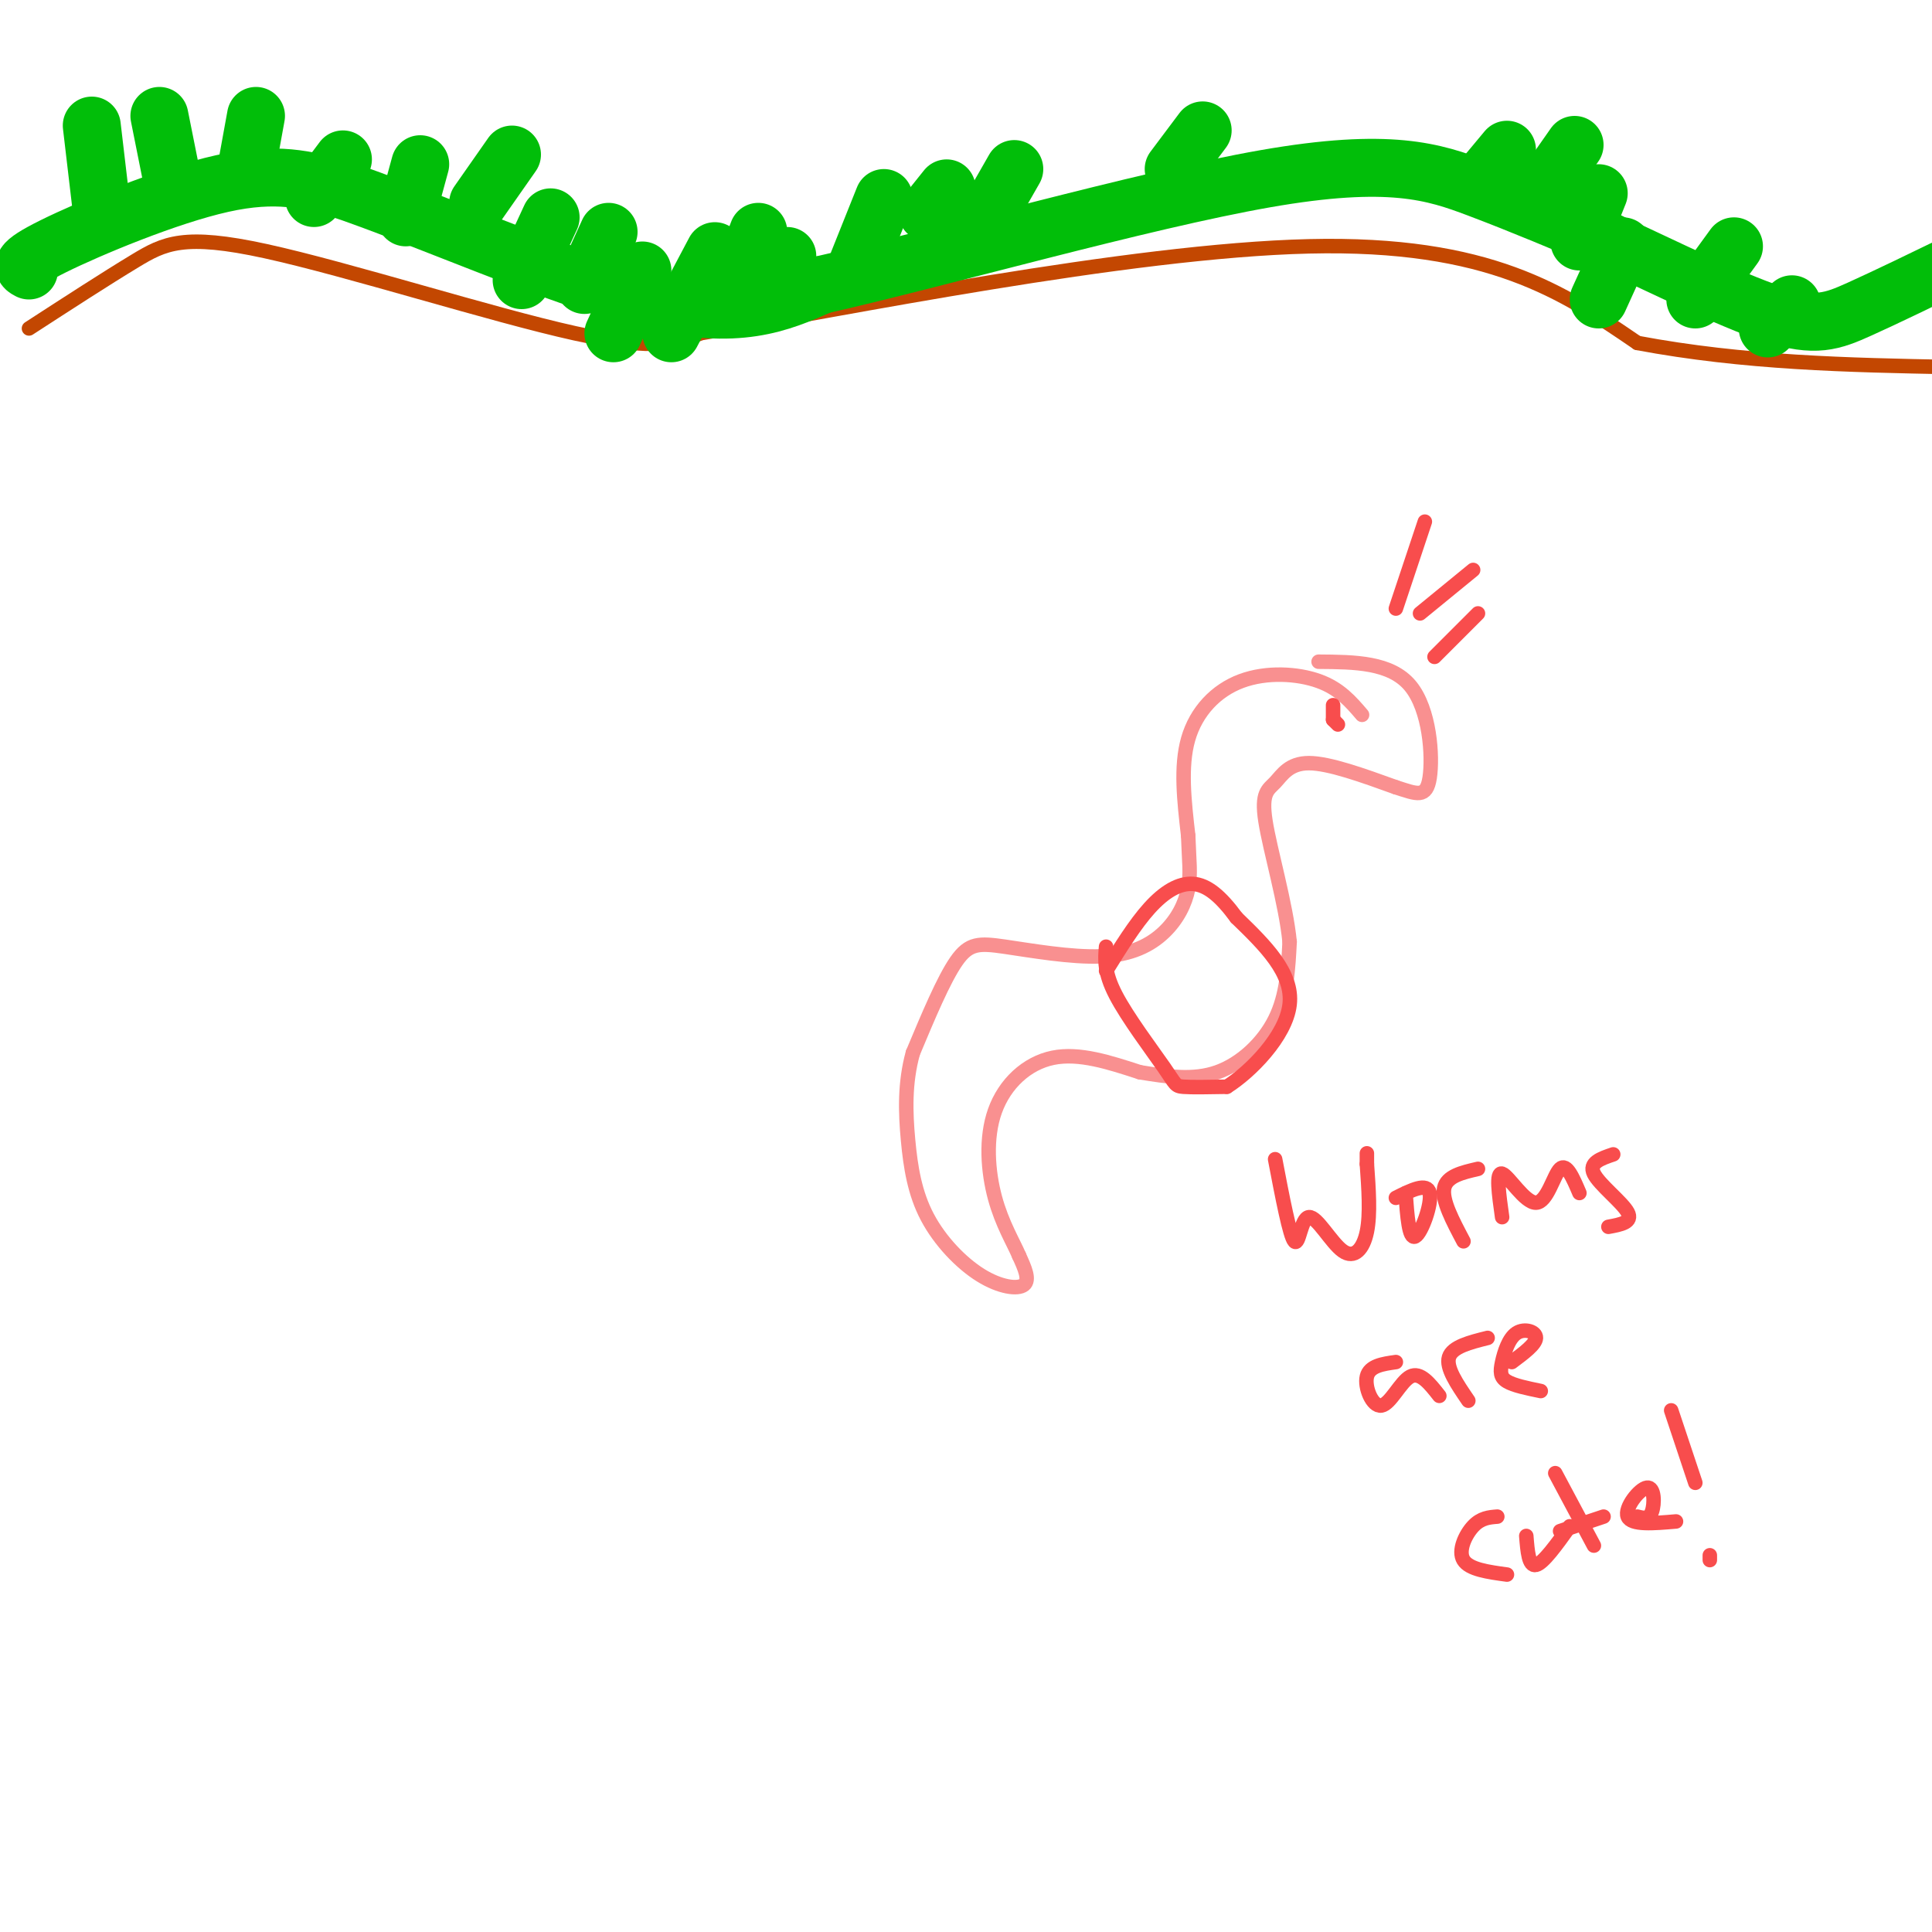 <svg viewBox='0 0 400 400' version='1.1' xmlns='http://www.w3.org/2000/svg' xmlns:xlink='http://www.w3.org/1999/xlink'><g fill='none' stroke='#F99090' stroke-width='3' stroke-linecap='round' stroke-linejoin='round'><path d='M282,148c-2.321,-2.720 -4.643,-5.440 -9,-7c-4.357,-1.560 -10.750,-1.958 -16,0c-5.250,1.958 -9.357,6.274 -11,12c-1.643,5.726 -0.821,12.863 0,20'/><path d='M246,173c0.170,5.128 0.594,7.949 0,11c-0.594,3.051 -2.206,6.331 -5,9c-2.794,2.669 -6.769,4.726 -13,5c-6.231,0.274 -14.716,-1.234 -20,-2c-5.284,-0.766 -7.367,-0.790 -10,3c-2.633,3.790 -5.817,11.395 -9,19'/><path d='M189,218c-1.722,6.226 -1.528,12.293 -1,18c0.528,5.707 1.389,11.056 4,16c2.611,4.944 6.972,9.485 11,12c4.028,2.515 7.722,3.004 9,2c1.278,-1.004 0.139,-3.502 -1,-6'/><path d='M211,260c-1.153,-2.740 -3.536,-6.590 -5,-12c-1.464,-5.410 -2.010,-12.380 0,-18c2.010,-5.620 6.574,-9.892 12,-11c5.426,-1.108 11.713,0.946 18,3'/><path d='M236,222c5.726,0.929 11.042,1.750 16,0c4.958,-1.750 9.560,-6.071 12,-11c2.440,-4.929 2.720,-10.464 3,-16'/><path d='M267,195c-0.735,-7.732 -4.073,-19.062 -5,-25c-0.927,-5.938 0.558,-6.483 2,-8c1.442,-1.517 2.841,-4.005 7,-4c4.159,0.005 11.080,2.502 18,5'/><path d='M289,163c4.381,1.393 6.333,2.375 7,-2c0.667,-4.375 0.048,-14.107 -4,-19c-4.048,-4.893 -11.524,-4.946 -19,-5'/></g>
<g fill='none' stroke='#F84D4D' stroke-width='3' stroke-linecap='round' stroke-linejoin='round'><path d='M229,196c-0.220,2.649 -0.440,5.298 2,10c2.440,4.702 7.542,11.458 10,15c2.458,3.542 2.274,3.869 4,4c1.726,0.131 5.363,0.065 9,0'/><path d='M254,225c4.778,-2.978 12.222,-10.422 13,-17c0.778,-6.578 -5.111,-12.289 -11,-18'/><path d='M256,190c-3.310,-4.512 -6.083,-6.792 -9,-7c-2.917,-0.208 -5.976,1.655 -9,5c-3.024,3.345 -6.012,8.173 -9,13'/><path d='M276,149c0.000,0.000 0.000,-3.000 0,-3'/><path d='M289,126c0.000,0.000 6.000,-18.000 6,-18'/><path d='M294,127c0.000,0.000 11.000,-9.000 11,-9'/><path d='M297,136c0.000,0.000 9.000,-9.000 9,-9'/><path d='M276,149c0.000,0.000 1.000,1.000 1,1'/><path d='M264,240c1.523,7.973 3.046,15.946 4,17c0.954,1.054 1.338,-4.810 3,-5c1.662,-0.190 4.601,5.295 7,7c2.399,1.705 4.257,-0.370 5,-4c0.743,-3.630 0.372,-8.815 0,-14'/><path d='M283,241c0.000,-2.667 0.000,-2.333 0,-2'/><path d='M291,247c0.356,4.822 0.711,9.644 2,9c1.289,-0.644 3.511,-6.756 3,-9c-0.511,-2.244 -3.756,-0.622 -7,1'/><path d='M303,257c-2.250,-4.250 -4.500,-8.500 -4,-11c0.500,-2.500 3.750,-3.250 7,-4'/><path d='M311,252c-0.667,-4.720 -1.333,-9.440 0,-9c1.333,0.440 4.667,6.042 7,6c2.333,-0.042 3.667,-5.726 5,-7c1.333,-1.274 2.667,1.863 4,5'/><path d='M334,239c-2.556,0.867 -5.111,1.733 -4,4c1.111,2.267 5.889,5.933 7,8c1.111,2.067 -1.444,2.533 -4,3'/><path d='M289,282c-2.732,0.387 -5.464,0.774 -6,3c-0.536,2.226 1.125,6.292 3,6c1.875,-0.292 3.964,-4.940 6,-6c2.036,-1.060 4.018,1.470 6,4'/><path d='M304,290c-2.333,-3.417 -4.667,-6.833 -4,-9c0.667,-2.167 4.333,-3.083 8,-4'/><path d='M313,282c2.478,-1.847 4.957,-3.694 5,-5c0.043,-1.306 -2.349,-2.072 -4,-1c-1.651,1.072 -2.560,3.981 -3,6c-0.440,2.019 -0.411,3.148 1,4c1.411,0.852 4.206,1.426 7,2'/><path d='M310,314c-1.689,0.133 -3.378,0.267 -5,2c-1.622,1.733 -3.178,5.067 -2,7c1.178,1.933 5.089,2.467 9,3'/><path d='M316,318c0.250,3.167 0.500,6.333 2,6c1.500,-0.333 4.250,-4.167 7,-8'/><path d='M322,305c0.000,0.000 8.000,15.000 8,15'/><path d='M323,317c0.000,0.000 9.000,-3.000 9,-3'/><path d='M339,314c1.202,0.315 2.405,0.631 3,-1c0.595,-1.631 0.583,-5.208 -1,-5c-1.583,0.208 -4.738,4.202 -4,6c0.738,1.798 5.369,1.399 10,1'/><path d='M346,292c0.000,0.000 5.000,15.000 5,15'/><path d='M354,322c0.000,0.000 0.000,1.000 0,1'/></g>
<g fill='none' stroke='#C34701' stroke-width='3' stroke-linecap='round' stroke-linejoin='round'><path d='M6,68c7.994,-5.185 15.988,-10.369 22,-14c6.012,-3.631 10.042,-5.708 27,-2c16.958,3.708 46.845,13.202 64,17c17.155,3.798 21.577,1.899 26,0'/><path d='M145,69c29.022,-4.889 88.578,-17.111 126,-18c37.422,-0.889 52.711,9.556 68,20'/><path d='M339,71c22.167,4.167 43.583,4.583 65,5'/></g>
<g fill='none' stroke='#01BE09' stroke-width='12' stroke-linecap='round' stroke-linejoin='round'><path d='M6,56c-1.244,-0.644 -2.489,-1.289 5,-5c7.489,-3.711 23.711,-10.489 35,-13c11.289,-2.511 17.644,-0.756 24,1'/><path d='M70,39c16.356,5.400 45.244,18.400 64,23c18.756,4.600 27.378,0.800 36,-3'/><path d='M170,59c24.083,-5.429 66.292,-17.500 92,-22c25.708,-4.500 34.917,-1.429 44,2c9.083,3.429 18.042,7.214 27,11'/><path d='M333,50c11.048,5.036 25.167,12.125 34,15c8.833,2.875 12.381,1.536 18,-1c5.619,-2.536 13.310,-6.268 21,-10'/><path d='M21,43c0.000,0.000 -2.000,-17.000 -2,-17'/><path d='M36,39c0.000,0.000 -3.000,-15.000 -3,-15'/><path d='M51,35c0.000,0.000 2.000,-11.000 2,-11'/><path d='M65,41c0.000,0.000 6.000,-8.000 6,-8'/><path d='M84,45c0.000,0.000 3.000,-11.000 3,-11'/><path d='M99,42c0.000,0.000 7.000,-10.000 7,-10'/><path d='M108,58c0.000,0.000 6.000,-13.000 6,-13'/><path d='M121,59c0.000,0.000 5.000,-11.000 5,-11'/><path d='M127,69c0.000,0.000 6.000,-13.000 6,-13'/><path d='M139,69c0.000,0.000 9.000,-17.000 9,-17'/><path d='M151,64c0.000,0.000 6.000,-16.000 6,-16'/><path d='M159,62c0.000,0.000 4.000,-9.000 4,-9'/><path d='M177,56c0.000,0.000 6.000,-15.000 6,-15'/><path d='M192,44c0.000,0.000 4.000,-5.000 4,-5'/><path d='M202,49c0.000,0.000 8.000,-14.000 8,-14'/><path d='M243,35c0.000,0.000 6.000,-8.000 6,-8'/><path d='M307,37c0.000,0.000 5.000,-6.000 5,-6'/><path d='M319,40c0.000,0.000 7.000,-10.000 7,-10'/><path d='M327,50c0.000,0.000 4.000,-10.000 4,-10'/><path d='M331,62c0.000,0.000 5.000,-11.000 5,-11'/><path d='M351,62c0.000,0.000 8.000,-11.000 8,-11'/><path d='M366,68c0.000,0.000 5.000,-5.000 5,-5'/></g>
</svg>